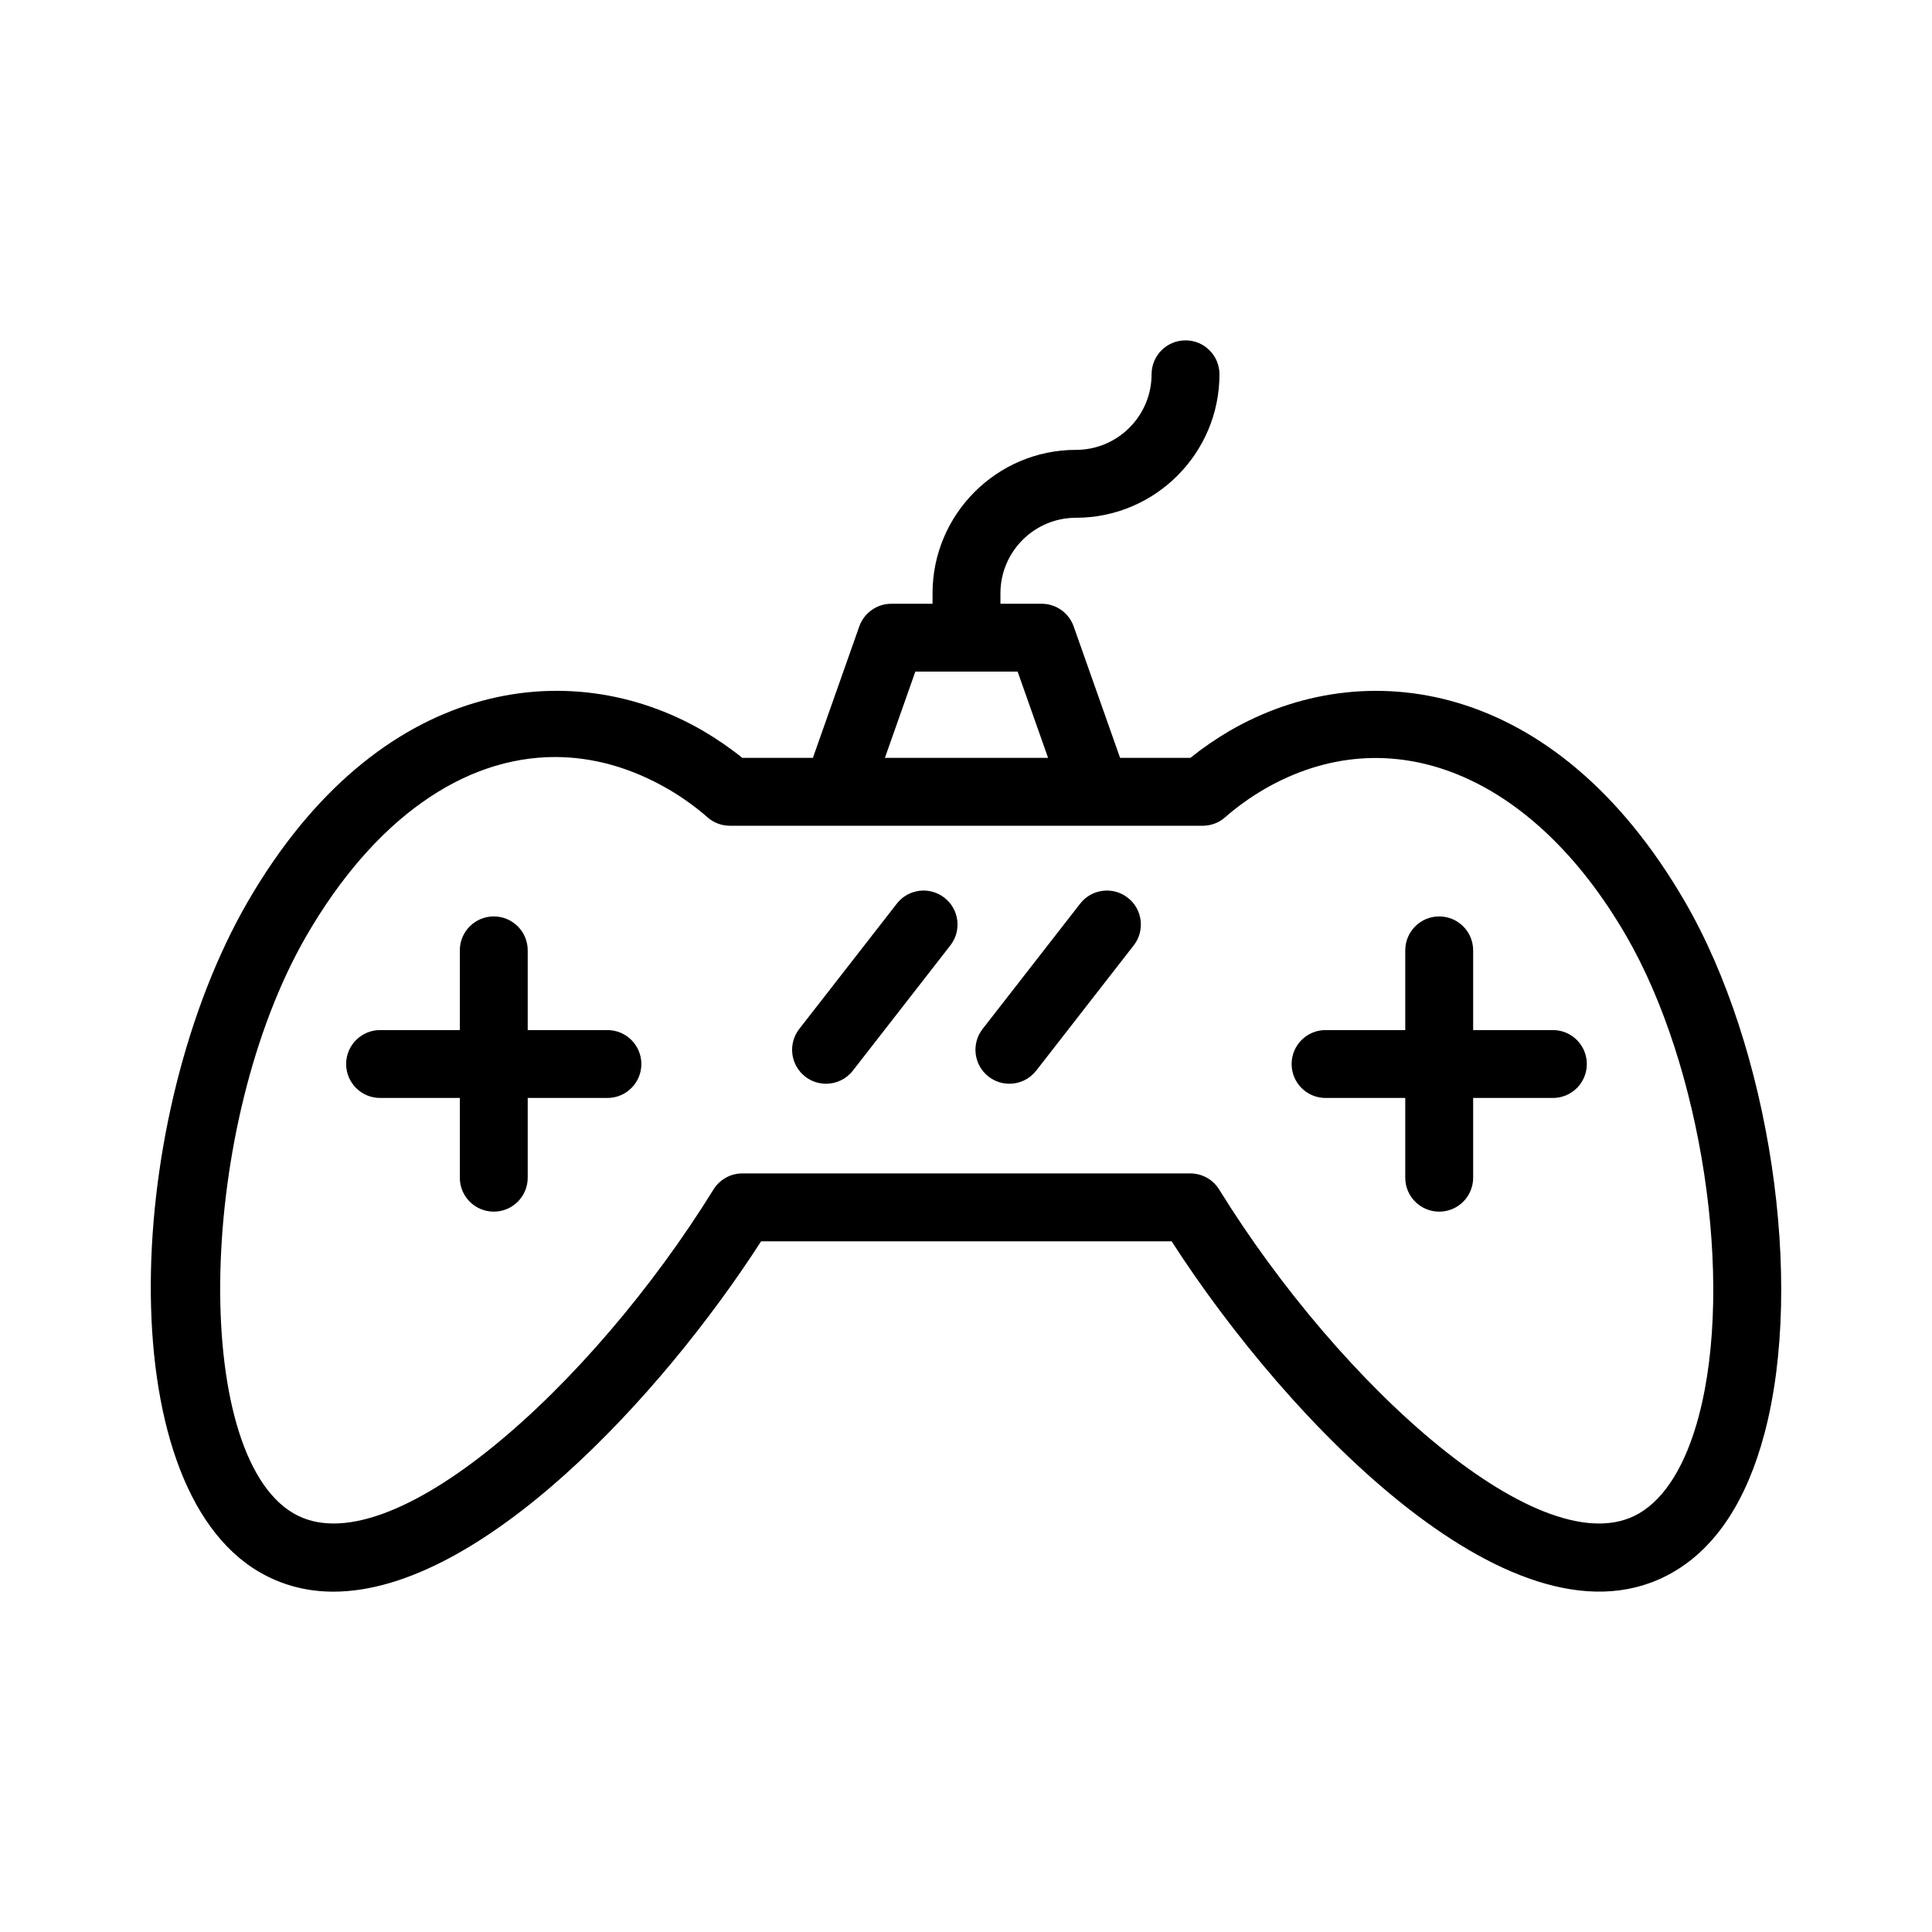 <?xml version="1.0" encoding="UTF-8"?>
<!-- Uploaded to: ICON Repo, www.svgrepo.com, Generator: ICON Repo Mixer Tools -->
<svg fill="#000000" width="800px" height="800px" version="1.1" viewBox="144 144 512 512" xmlns="http://www.w3.org/2000/svg">
 <g>
  <path d="m469.94 337.63c-3.68 2.16-7.258 4.621-10.48 7.215h-18.625l-12.301-34.844c-1.273-3.594-4.676-6-8.488-6h-10.922v-2.766c0-11.043 8.98-20.023 20.023-20.023 20.961 0 38.023-17.055 38.023-38.016 0-4.973-4.023-8.996-8.996-8.996s-8.996 4.023-8.996 8.996c0 11.043-8.988 20.023-20.031 20.023-20.961 0-38.016 17.055-38.016 38.016v2.766h-10.922c-3.812 0-7.215 2.406-8.488 6l-12.301 34.844h-18.707c-3.234-2.617-6.758-5.035-10.508-7.231-35.09-20.332-85.914-14.277-120.46 45.195-32.656 56.289-37.121 154.52 3.066 177.84 6.133 3.551 12.703 5.156 19.559 5.156 38.992-0.008 86.988-51.922 113.33-92.848h108.79c30.969 48.121 91.855 111.42 132.88 87.691 11.352-6.562 19.504-18.941 24.238-36.77 10.699-40.328 1.406-102.29-21.172-141.07-34.531-59.453-85.375-65.531-120.48-45.176zm-83.367-15.641h27.113l8.066 22.852h-43.242zm207.63 197.27c-3.41 12.863-8.898 21.789-15.859 25.82-25.242 14.656-78.895-33.52-111.25-85.844-1.645-2.652-4.535-4.269-7.652-4.269l-118.71-0.004c-3.117 0-6.008 1.617-7.652 4.269-32.359 52.336-86.004 100.5-111.25 85.844-27.473-15.945-25.496-103.31 3.469-153.24 17.887-30.793 41.512-47.215 65.797-47.215 10.023 0 20.164 2.801 30.047 8.539 3.727 2.18 7.293 4.746 10.324 7.414 1.645 1.457 3.762 2.258 5.957 2.258h125.31c2.195 0 4.312-0.801 5.957-2.258 3.012-2.66 6.582-5.227 10.297-7.398 33.379-19.355 70.996-4.191 95.879 38.668 20.133 34.586 28.805 91.746 19.332 127.42z"/>
  <path d="m304.97 416.98h-21.121v-21.121c0-4.973-4.023-8.996-8.996-8.996-4.973 0-8.996 4.023-8.996 8.996v21.121h-21.129c-4.973 0-8.996 4.023-8.996 8.996 0 4.973 4.023 8.996 8.996 8.996h21.129v21.129c0 4.973 4.023 8.996 8.996 8.996 4.973 0 8.996-4.023 8.996-8.996v-21.129h21.121c4.973 0 8.996-4.023 8.996-8.996 0-4.973-4.023-8.996-8.996-8.996z"/>
  <path d="m555.53 416.98h-21.129v-21.121c0-4.973-4.023-8.996-8.996-8.996s-8.996 4.023-8.996 8.996v21.121h-21.121c-4.973 0-8.996 4.023-8.996 8.996 0 4.973 4.023 8.996 8.996 8.996h21.121v21.129c0 4.973 4.023 8.996 8.996 8.996s8.996-4.023 8.996-8.996v-21.129h21.129c4.973 0 8.996-4.023 8.996-8.996 0-4.973-4.023-8.996-8.996-8.996z"/>
  <path d="m381.66 383.48-25.848 33.203c-3.047 3.918-2.348 9.578 1.574 12.625 1.645 1.281 3.586 1.898 5.516 1.898 2.68 0 5.332-1.195 7.109-3.469l25.848-33.203c3.047-3.918 2.348-9.578-1.574-12.625-3.926-3.066-9.578-2.348-12.625 1.57z"/>
  <path d="m430.25 383.48-25.848 33.203c-3.047 3.918-2.348 9.578 1.574 12.625 1.645 1.281 3.586 1.898 5.516 1.898 2.68 0 5.332-1.195 7.109-3.469l25.848-33.203c3.047-3.918 2.348-9.578-1.574-12.625-3.93-3.066-9.57-2.348-12.625 1.57z"/>
 </g>
</svg>